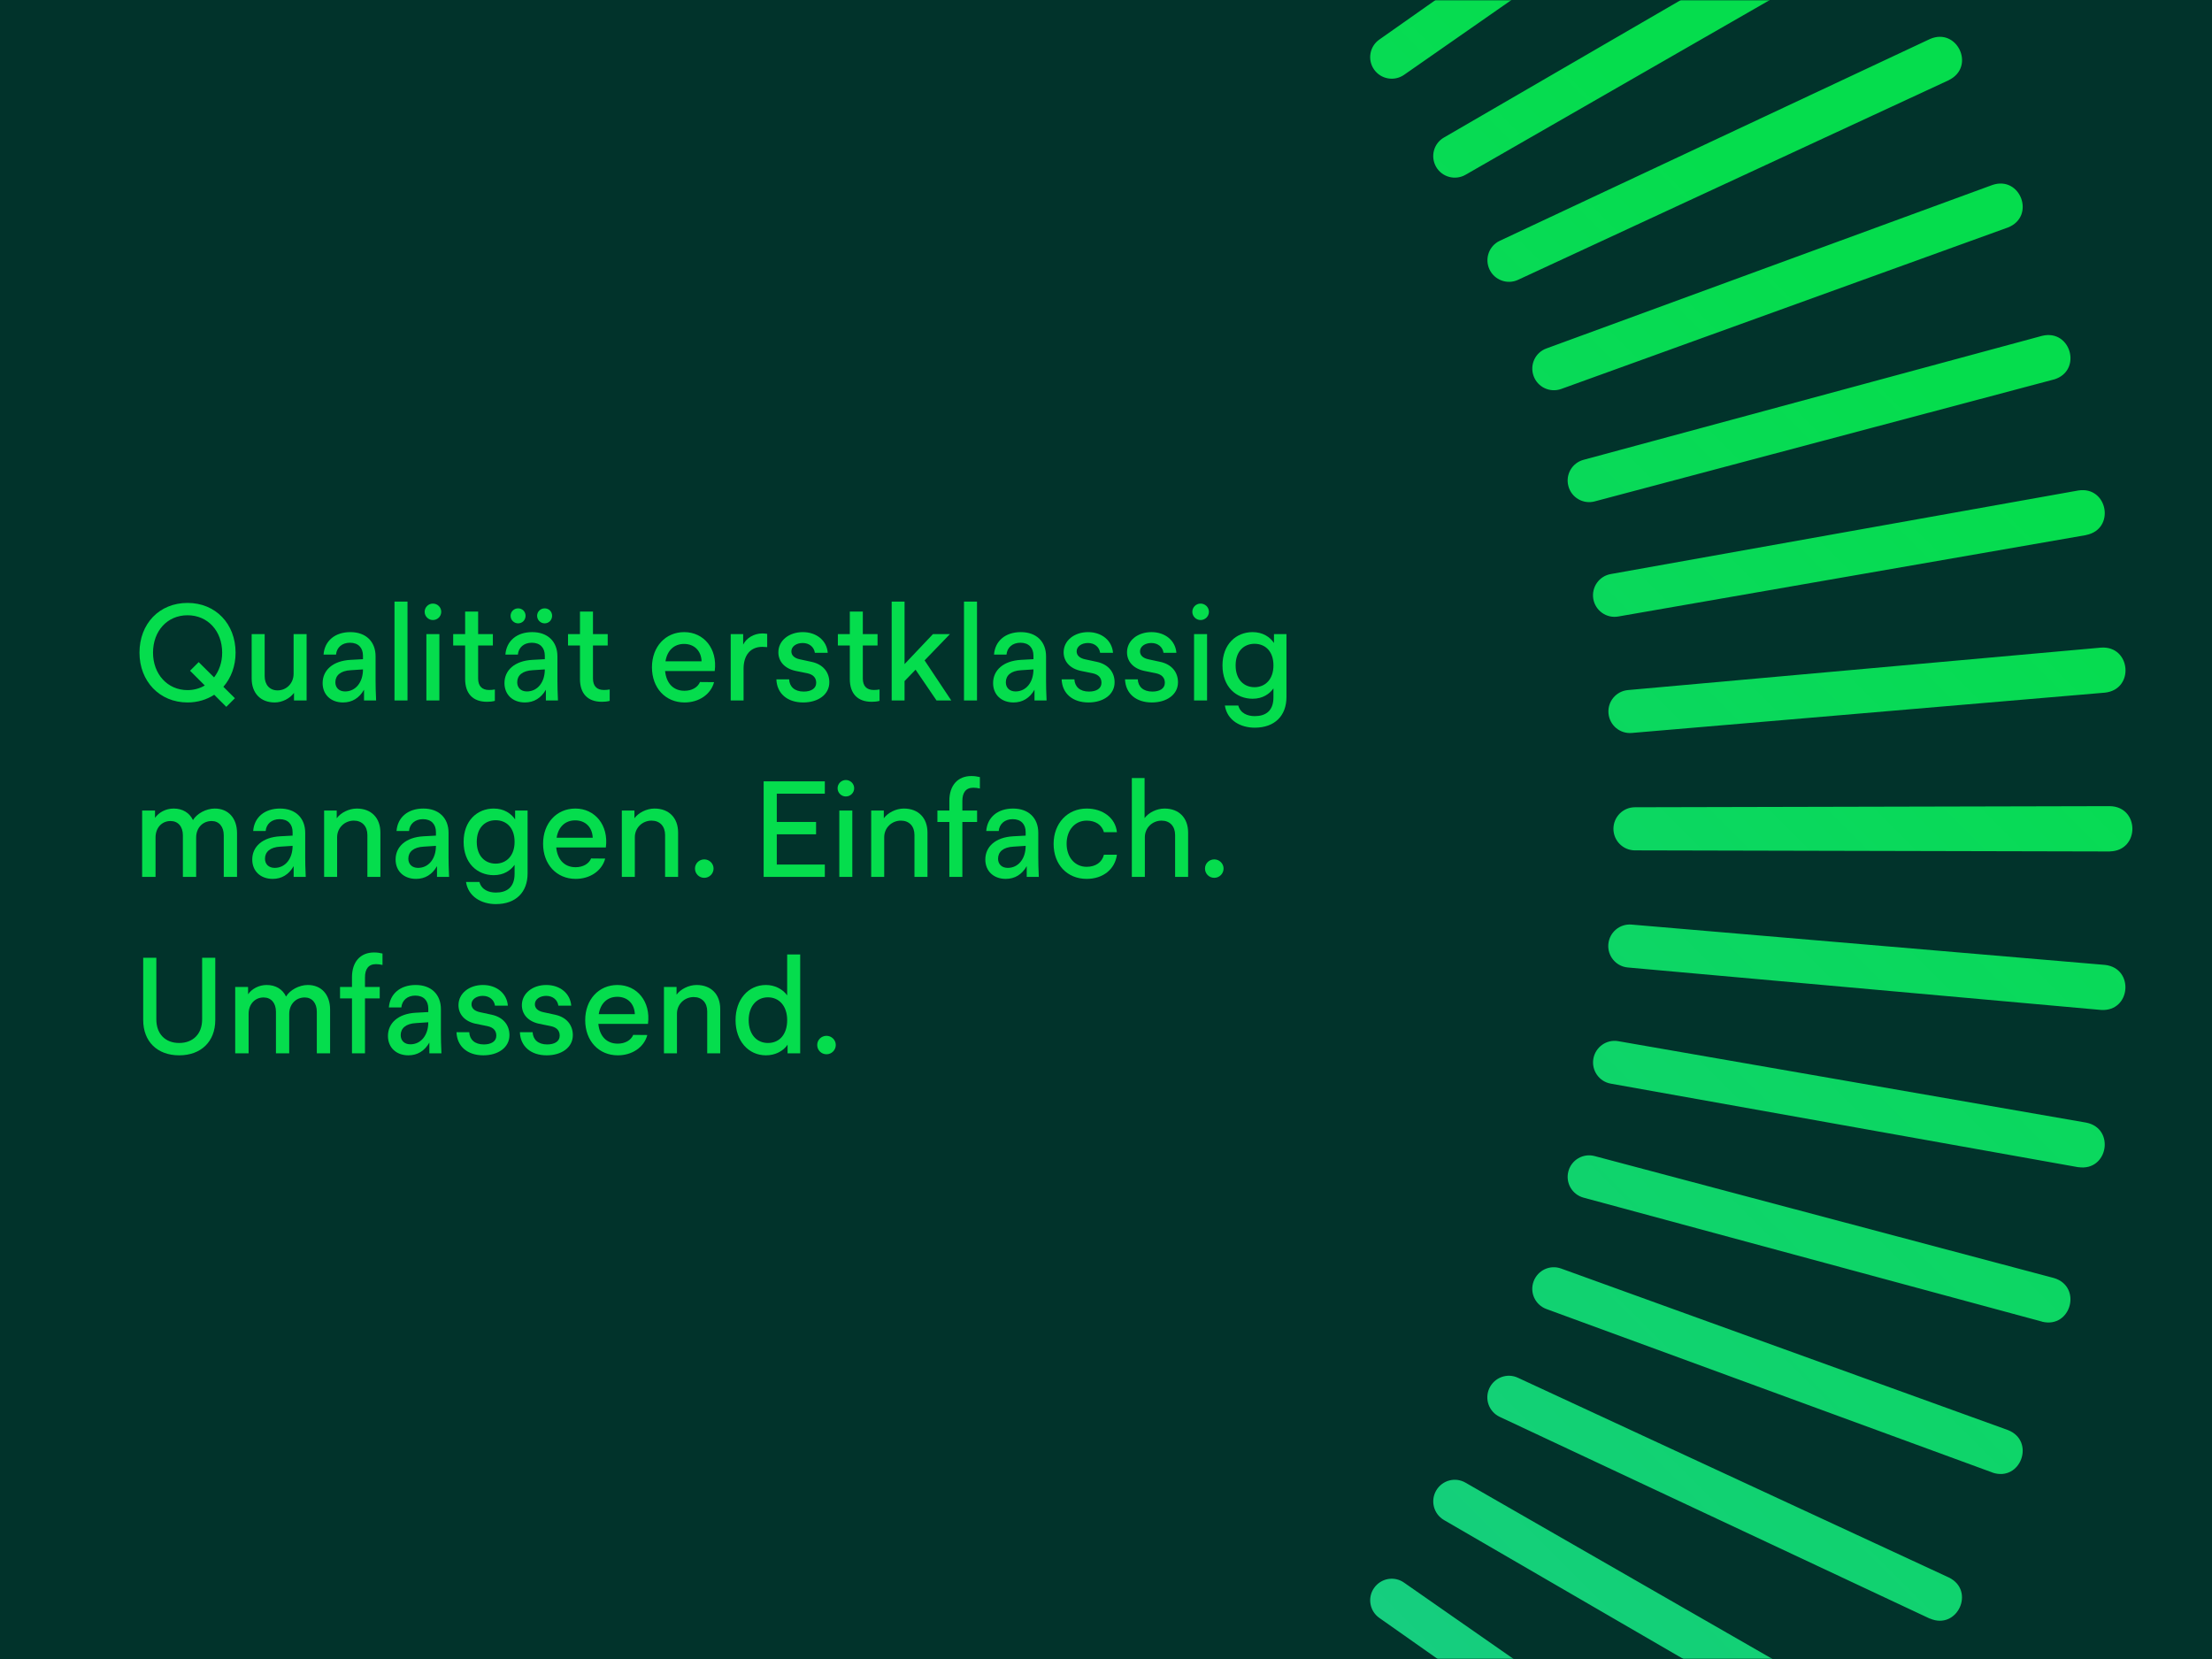 <svg width="840" height="630" viewBox="0 0 840 630" fill="none" xmlns="http://www.w3.org/2000/svg">
<rect width="840" height="630" fill="#01332B"/>
<mask id="mask0_11043_157" style="mask-type:alpha" maskUnits="userSpaceOnUse" x="0" y="0" width="840" height="630">
<rect width="840" height="630" fill="#01332B"/>
</mask>
<g mask="url(#mask0_11043_157)">
<path d="M101.451 1005.93L101.871 825.547C101.871 821.041 105.565 817.374 110.071 817.374C114.578 817.374 118.244 821.013 118.244 825.547L118.664 1005.93C118.412 1017.24 101.759 1017.33 101.479 1005.93H101.451ZM41.247 1002.55C40.519 1013.91 57.117 1015.28 58.348 1004.03L73.658 824.288C74.05 819.781 70.747 815.863 66.241 815.443C61.735 815.051 57.76 818.354 57.368 822.86L41.247 1002.52V1002.55ZM-18.453 993.928C-20.16 1005.21 -3.731 1008.01 -1.548 996.923L29.38 819.222C30.163 814.771 27.197 810.573 22.746 809.761C18.296 808.978 14.042 811.917 13.258 816.367L-18.481 993.928H-18.453ZM-77.146 980.157C-79.833 991.241 -63.711 995.467 -60.548 984.607L-14.255 810.265C-13.079 805.899 -15.654 801.449 -20.021 800.273C-24.387 799.098 -28.865 801.673 -30.041 806.039L-77.118 980.157H-77.146ZM-134.439 961.293C-138.077 972.097 -122.404 977.722 -118.289 967.17L-56.966 797.53C-55.398 793.276 -57.609 788.63 -61.836 787.063C-66.09 785.495 -70.764 787.678 -72.332 791.933L-134.411 961.293H-134.439ZM-189.857 937.53C-194.419 947.97 -179.277 954.939 -174.295 944.779L-98.445 781.129C-96.514 777.043 -98.305 772.201 -102.392 770.269C-106.478 768.338 -111.348 770.101 -113.279 774.188L-189.885 937.502L-189.857 937.53ZM-243.007 909.038C-248.465 919.03 -233.995 927.286 -228.117 917.63L-138.273 761.201C-136.006 757.282 -137.35 752.328 -141.268 750.061C-145.186 747.794 -150.168 749.11 -152.464 753.028L-243.007 909.038ZM-293.443 876.011C-299.741 885.499 -286.054 894.987 -279.365 885.863L-176.226 737.858C-173.623 734.164 -174.547 729.098 -178.241 726.495C-181.936 723.892 -187.03 724.787 -189.633 728.482L-293.443 876.011ZM-340.828 838.702C-347.937 847.602 -335.119 858.238 -327.673 849.757L-212.052 711.325C-209.141 707.882 -209.617 702.732 -213.059 699.821C-216.502 696.911 -221.68 697.358 -224.591 700.801L-340.856 838.73L-340.828 838.702ZM-384.799 797.418C-392.663 805.675 -380.824 817.374 -372.651 809.565L-245.386 681.713C-242.196 678.522 -242.196 673.372 -245.386 670.181C-248.577 666.991 -253.755 666.963 -256.946 670.181L-384.799 797.446V797.418ZM-424.963 752.44C-433.527 759.969 -422.751 772.676 -413.907 765.595L-275.978 649.33C-272.508 646.447 -272.088 641.297 -274.971 637.826C-277.853 634.356 -283.031 633.908 -286.502 636.791L-424.935 752.412L-424.963 752.44ZM-461.096 704.16C-470.276 710.905 -460.648 724.508 -451.244 718.238L-303.715 614.428C-300.021 611.853 -299.125 606.759 -301.7 603.064C-304.275 599.37 -309.369 598.446 -313.091 601.021L-461.096 704.16ZM-492.863 652.884C-502.603 658.818 -494.179 673.204 -484.271 667.774L-328.261 577.231C-324.343 574.991 -323.027 570.009 -325.266 566.091C-327.506 562.173 -332.516 560.829 -336.434 563.068L-492.863 652.912V652.884ZM-520.041 599.062C-530.256 604.128 -523.119 619.186 -512.791 614.624L-349.477 538.018C-345.39 536.115 -343.627 531.273 -345.53 527.159C-347.434 523.072 -352.304 521.281 -356.39 523.184L-520.041 599.034V599.062ZM-542.432 543.056C-553.039 547.198 -547.274 562.844 -536.554 559.206L-367.194 497.127C-362.939 495.587 -360.784 490.913 -362.324 486.659C-363.863 482.404 -368.537 480.221 -372.791 481.733L-542.432 543.056ZM-559.841 485.315C-570.784 488.534 -566.39 504.6 -555.39 501.913L-381.272 454.835C-376.906 453.688 -374.331 449.21 -375.506 444.843C-376.654 440.477 -381.132 437.874 -385.526 439.05L-559.869 485.343L-559.841 485.315ZM-572.156 426.287C-583.323 428.526 -580.356 444.927 -569.161 443.192L-391.6 411.453C-387.15 410.669 -384.211 406.443 -384.967 401.993C-385.75 397.542 -389.977 394.548 -394.427 395.331L-572.128 426.259L-572.156 426.287ZM-579.293 366.419C-590.628 367.678 -589.089 384.276 -577.809 383.52L-398.149 367.398C-393.643 367.007 -390.34 363.06 -390.732 358.554C-391.124 354.048 -395.071 350.717 -399.577 351.109L-579.321 366.419H-579.293ZM-581.168 306.131C-592.559 306.411 -592.476 323.064 -581.168 323.316L-400.78 322.896C-396.274 322.896 -392.635 319.258 -392.607 314.724C-392.607 310.217 -396.246 306.523 -400.78 306.523L-581.168 306.103V306.131ZM-577.781 245.927C-589.145 245.199 -590.516 261.797 -579.265 263.028L-399.521 278.338C-395.015 278.73 -391.096 275.427 -390.676 270.921C-390.284 266.415 -393.587 262.44 -398.093 262.049L-577.753 245.927H-577.781ZM-569.161 186.227C-580.44 184.52 -583.239 200.949 -572.156 203.132L-394.455 234.06C-390.005 234.844 -385.806 231.877 -384.995 227.426C-384.211 222.976 -387.15 218.722 -391.6 217.938L-569.161 186.199V186.227ZM-555.39 127.534C-566.474 124.848 -570.7 140.969 -559.841 144.132L-385.498 190.425C-381.132 191.601 -376.682 189.026 -375.506 184.66C-374.331 180.293 -376.906 175.815 -381.272 174.64L-555.39 127.562V127.534ZM-536.554 70.241C-547.358 66.603 -552.983 82.277 -542.432 86.391L-372.791 147.714C-368.537 149.282 -363.891 147.071 -362.324 142.844C-360.756 138.59 -362.939 133.916 -367.194 132.349L-536.554 70.269V70.241ZM-512.763 14.824C-523.203 10.261 -530.172 25.403 -520.013 30.385L-356.362 106.235C-352.276 108.166 -347.434 106.375 -345.502 102.289C-343.571 98.202 -345.334 93.332 -349.421 91.401L-512.735 14.796L-512.763 14.824ZM-484.271 -38.327C-494.263 -43.785 -502.52 -29.315 -492.863 -23.437L-336.434 66.407C-332.516 68.674 -327.562 67.331 -325.294 63.412C-323.027 59.494 -324.343 54.512 -328.261 52.217L-484.271 -38.327ZM-451.244 -88.763C-460.732 -95.061 -470.22 -81.374 -461.096 -74.685L-313.091 28.454C-309.397 31.057 -304.331 30.133 -301.728 26.439C-299.125 22.744 -300.021 17.65 -303.715 15.047L-451.244 -88.763ZM-413.935 -136.148C-422.835 -143.257 -433.471 -130.438 -424.991 -122.993L-286.558 -7.372C-283.115 -4.461 -277.965 -4.937 -275.055 -8.379C-272.144 -11.822 -272.592 -17 -276.034 -19.91L-413.963 -136.176L-413.935 -136.148ZM-372.651 -180.118C-380.908 -187.983 -392.608 -176.144 -384.799 -167.971L-256.946 -40.706C-253.755 -37.516 -248.605 -37.516 -245.414 -40.706C-242.224 -43.897 -242.196 -49.075 -245.414 -52.266L-372.679 -180.118H-372.651ZM-327.673 -220.282C-335.202 -228.847 -347.909 -218.071 -340.828 -209.227L-224.563 -71.298C-221.68 -67.827 -216.53 -67.407 -213.059 -70.29C-209.589 -73.173 -209.141 -78.351 -212.024 -81.822L-327.645 -220.254L-327.673 -220.282ZM-279.393 -256.416C-286.138 -265.596 -299.741 -255.968 -293.471 -246.564L-189.661 -99.035C-187.086 -95.34 -181.992 -94.445 -178.297 -97.02C-174.603 -99.595 -173.679 -104.689 -176.254 -108.411L-279.393 -256.416ZM-228.117 -288.183C-234.051 -297.923 -248.437 -289.499 -243.007 -279.591L-152.464 -123.581C-150.224 -119.663 -145.242 -118.347 -141.324 -120.586C-137.406 -122.825 -136.062 -127.835 -138.301 -131.754L-228.145 -288.183H-228.117ZM-174.295 -315.36C-179.361 -325.576 -194.419 -318.439 -189.857 -308.111L-113.251 -144.797C-111.348 -140.71 -106.506 -138.947 -102.392 -140.85C-98.305 -142.753 -96.514 -147.623 -98.417 -151.71L-174.267 -315.36H-174.295ZM-118.289 -337.751C-122.432 -348.359 -138.077 -342.593 -134.439 -331.874L-72.36 -162.514C-70.82 -158.259 -66.146 -156.104 -61.892 -157.643C-57.638 -159.183 -55.454 -163.857 -56.966 -168.111L-118.289 -337.751ZM-60.548 -355.16C-63.767 -366.104 -79.833 -361.71 -77.146 -350.71L-30.069 -176.592C-28.921 -172.226 -24.443 -169.651 -20.077 -170.826C-15.71 -171.974 -13.107 -176.452 -14.283 -180.846L-60.576 -355.188L-60.548 -355.16ZM-1.52 -367.475C-3.759 -378.643 -20.16 -375.676 -18.425 -364.481L13.314 -186.92C14.098 -182.47 18.324 -179.531 22.774 -180.286C27.225 -181.07 30.219 -185.296 29.436 -189.747L-1.492 -367.447L-1.52 -367.475ZM58.348 -374.613C57.089 -385.948 40.491 -384.409 41.247 -373.129L57.368 -193.469C57.76 -188.963 61.707 -185.66 66.213 -186.052C70.719 -186.444 74.05 -190.39 73.658 -194.897L58.348 -374.641V-374.613ZM118.636 -376.488C118.356 -387.879 101.703 -387.795 101.451 -376.488L101.871 -196.1C101.871 -191.594 105.509 -187.955 110.043 -187.927C114.55 -187.927 118.244 -191.566 118.244 -196.1L118.664 -376.488H118.636ZM178.84 -373.101C179.567 -384.465 162.97 -385.836 161.739 -374.585L146.429 -194.841C146.037 -190.334 149.34 -186.416 153.846 -185.996C158.352 -185.604 162.326 -188.907 162.718 -193.413L178.84 -373.073V-373.101ZM238.54 -364.481C240.247 -375.76 223.818 -378.559 221.635 -367.475L190.707 -189.775C189.923 -185.324 192.89 -181.126 197.34 -180.314C201.791 -179.531 206.045 -182.47 206.829 -186.92L238.568 -364.481H238.54ZM297.232 -350.71C299.919 -361.794 283.798 -366.02 280.635 -355.16L234.342 -180.818C233.166 -176.452 235.741 -172.002 240.107 -170.826C244.474 -169.651 248.952 -172.226 250.127 -176.592L297.204 -350.71H297.232ZM354.526 -331.874C358.164 -342.677 342.49 -348.303 338.376 -337.751L277.053 -168.111C275.485 -163.857 277.696 -159.211 281.923 -157.643C286.177 -156.076 290.851 -158.259 292.418 -162.514L354.498 -331.874H354.526ZM409.943 -308.083C414.506 -318.523 399.364 -325.492 394.382 -315.332L318.532 -151.682C316.601 -147.595 318.392 -142.753 322.478 -140.822C326.565 -138.891 331.435 -140.654 333.366 -144.741L409.971 -308.055L409.943 -308.083ZM463.094 -279.591C468.552 -289.583 454.082 -297.839 448.204 -288.183L358.36 -131.754C356.093 -127.835 357.436 -122.881 361.355 -120.614C365.273 -118.347 370.255 -119.663 372.55 -123.581L463.094 -279.591ZM513.53 -246.564C519.827 -256.052 506.141 -265.54 499.452 -256.416L396.313 -108.411C393.71 -104.717 394.633 -99.651 398.328 -97.048C402.023 -94.445 407.117 -95.34 409.719 -99.035L513.53 -246.564ZM560.915 -209.255C568.024 -218.155 555.205 -228.791 547.76 -220.31L432.138 -81.878C429.228 -78.435 429.703 -73.285 433.146 -70.374C436.589 -67.463 441.767 -67.911 444.677 -71.354L560.943 -209.283L560.915 -209.255ZM604.885 -167.971C612.75 -176.228 600.911 -187.927 592.738 -180.118L465.473 -52.266C462.282 -49.075 462.282 -43.925 465.473 -40.734C468.664 -37.544 473.842 -37.516 477.032 -40.734L604.885 -167.999V-167.971ZM645.049 -122.993C653.614 -130.522 642.838 -143.229 633.994 -136.148L496.065 -19.883C492.594 -17 492.174 -11.85 495.057 -8.379C497.94 -4.909 503.118 -4.461 506.589 -7.344L645.021 -122.965L645.049 -122.993ZM681.183 -74.713C690.363 -81.458 680.735 -95.061 671.331 -88.791L523.802 15.02C520.107 17.595 519.212 22.688 521.787 26.383C524.362 30.078 529.456 31.001 533.178 28.426L681.183 -74.713ZM712.95 -23.437C722.69 -29.371 714.266 -43.757 704.358 -38.327L548.348 52.217C544.43 54.456 543.114 59.438 545.353 63.356C547.592 67.275 552.602 68.618 556.521 66.379L712.95 -23.465V-23.437ZM740.127 30.385C750.343 25.319 743.206 10.261 732.878 14.824L569.563 91.429C565.477 93.332 563.714 98.174 565.617 102.289C567.52 106.375 572.39 108.166 576.477 106.263L740.127 30.413V30.385ZM762.49 86.391C773.098 82.249 767.332 66.603 756.613 70.241L587.252 132.321C582.998 133.86 580.843 138.534 582.382 142.788C583.922 147.043 588.596 149.226 592.85 147.714L762.49 86.391ZM779.927 144.132C790.871 140.913 786.477 124.848 775.477 127.534L601.359 174.612C596.993 175.759 594.418 180.237 595.593 184.604C596.741 188.97 601.219 191.573 605.613 190.397L779.955 144.104L779.927 144.132ZM792.242 203.16C803.41 200.921 800.443 184.52 789.248 186.255L611.687 217.994C607.236 218.778 604.298 223.004 605.053 227.455C605.837 231.905 610.063 234.9 614.513 234.116L792.214 203.188L792.242 203.16ZM799.38 263.028C810.715 261.769 809.176 245.171 797.896 245.927L618.236 262.049C613.73 262.44 610.427 266.387 610.819 270.893C611.211 275.399 615.157 278.73 619.663 278.338L799.407 263.028H799.38ZM801.255 323.316C812.646 323.036 812.562 306.383 801.255 306.131L620.867 306.551C616.361 306.551 612.722 310.189 612.694 314.724C612.694 319.23 616.333 322.924 620.867 322.924L801.255 323.344V323.316ZM797.868 383.52C809.232 384.248 810.603 367.65 799.352 366.419L619.607 351.109C615.101 350.717 611.183 354.02 610.763 358.526C610.371 363.032 613.674 367.007 618.18 367.398L797.84 383.52H797.868ZM789.248 443.22C800.527 444.927 803.326 428.498 792.242 426.315L614.541 395.387C610.091 394.604 605.893 397.57 605.081 402.021C604.298 406.471 607.236 410.725 611.687 411.509L789.248 443.248V443.22ZM775.477 501.913C786.561 504.6 790.787 488.478 779.927 485.315L605.585 439.022C601.219 437.846 596.769 440.421 595.593 444.787C594.418 449.154 596.993 453.632 601.359 454.807L775.477 501.885V501.913ZM756.613 559.206C767.416 562.844 773.042 547.17 762.49 543.056L592.85 481.733C588.596 480.165 583.95 482.376 582.382 486.603C580.815 490.857 582.998 495.531 587.252 497.099L756.613 559.178V559.206ZM732.85 614.624C743.29 619.186 750.259 604.044 740.099 599.062L576.449 523.212C572.362 521.281 567.52 523.072 565.589 527.159C563.658 531.245 565.421 536.115 569.508 538.046L732.822 614.652L732.85 614.624ZM704.358 667.774C714.35 673.232 722.606 658.762 712.95 652.884L556.521 563.04C552.602 560.773 547.648 562.117 545.381 566.035C543.114 569.953 544.43 574.935 548.348 577.231L704.358 667.774ZM671.331 718.21C680.819 724.508 690.307 710.821 681.183 704.132L533.178 600.993C529.484 598.39 524.418 599.314 521.815 603.008C519.212 606.703 520.107 611.797 523.802 614.4L671.331 718.21ZM634.022 765.595C642.922 772.704 653.558 759.885 645.077 752.44L506.645 636.819C503.202 633.908 498.052 634.384 495.141 637.826C492.23 641.269 492.678 646.447 496.121 649.358L634.05 765.623L634.022 765.595ZM592.738 809.565C600.995 817.43 612.694 805.591 604.885 797.418L477.032 670.153C473.842 666.963 468.692 666.963 465.501 670.153C462.31 673.344 462.282 678.522 465.501 681.713L592.766 809.565H592.738ZM547.76 849.729C555.289 858.294 567.996 847.518 560.915 838.674L444.649 700.745C441.767 697.274 436.617 696.855 433.146 699.737C429.675 702.62 429.228 707.798 432.111 711.269L547.732 849.702L547.76 849.729ZM499.48 885.863C506.225 895.043 519.827 885.415 513.558 876.011L409.747 728.482C407.172 724.787 402.078 723.892 398.384 726.467C394.689 729.042 393.766 734.136 396.341 737.858L499.48 885.863ZM448.204 917.63C454.138 927.37 468.524 918.946 463.094 909.038L372.55 753.028C370.311 749.11 365.329 747.794 361.411 750.033C357.492 752.272 356.149 757.282 358.388 761.201L448.232 917.63H448.204ZM394.382 944.807C399.448 955.023 414.506 947.886 409.943 937.558L333.338 774.244C331.435 770.157 326.593 768.394 322.478 770.297C318.392 772.2 316.601 777.071 318.504 781.157L394.354 944.807H394.382ZM338.376 967.17C342.518 977.778 358.164 972.013 354.526 961.293L292.446 791.933C290.907 787.678 286.233 785.523 281.979 787.063C277.724 788.602 275.541 793.276 277.053 797.53L338.376 967.17ZM280.635 984.607C283.854 995.551 299.919 991.157 297.232 980.157L250.155 806.039C249.008 801.673 244.53 799.098 240.163 800.273C235.797 801.421 233.194 805.899 234.37 810.293L280.663 984.635L280.635 984.607ZM221.607 996.923C223.846 1008.09 240.247 1005.12 238.512 993.928L206.773 816.367C205.989 811.917 201.763 808.978 197.312 809.733C192.862 810.517 189.867 814.743 190.651 819.194L221.579 996.895L221.607 996.923ZM161.739 1004.06C162.998 1015.4 179.595 1013.86 178.84 1002.58L162.718 822.916C162.326 818.41 158.38 815.107 153.874 815.499C149.368 815.891 146.037 819.837 146.429 824.344L161.739 1004.09V1004.06Z" fill="url(#paint0_linear_11043_157)"/>
</g>
<path d="M313.859 400.353C311.893 400.353 310.331 398.79 310.331 396.825C310.331 394.91 311.893 393.347 313.859 393.347C315.774 393.347 317.387 394.91 317.387 396.825C317.387 398.79 315.774 400.353 313.859 400.353Z" fill="#05DD4D"/>
<path d="M290.864 400.756C284.212 400.756 279.323 395.313 279.323 387.4C279.323 379.487 284.212 374.044 290.864 374.044C294.09 374.044 297.114 375.506 298.928 377.975V362.452H303.868V400H299.08V396.724C297.366 399.244 294.292 400.756 290.864 400.756ZM284.312 387.4C284.312 392.793 287.336 396.069 291.62 396.069C296.005 396.069 298.928 392.793 298.928 387.4C298.928 382.108 295.955 378.731 291.62 378.731C287.387 378.731 284.312 382.058 284.312 387.4Z" fill="#05DD4D"/>
<path d="M252.133 400V374.8H256.921V377.723C258.433 375.657 261.507 374.044 264.531 374.044C270.025 374.044 273.502 377.572 273.502 383.166V400H268.563V384.074C268.563 380.747 266.547 378.63 263.422 378.63C259.894 378.63 257.072 381.402 257.072 384.93V400H252.133Z" fill="#05DD4D"/>
<path d="M234.627 400.756C227.319 400.756 222.229 395.212 222.229 387.4C222.229 379.588 227.37 374.044 234.476 374.044C241.935 374.044 247.177 380.344 246.068 388.811H227.219C227.672 393.398 230.293 396.321 234.577 396.321C237.299 396.321 239.567 395.111 240.474 392.994L245.816 393.045C244.556 397.782 239.97 400.756 234.627 400.756ZM227.37 385.132H241.079C240.927 381.1 238.256 378.53 234.426 378.53C230.646 378.53 228.025 380.999 227.37 385.132Z" fill="#05DD4D"/>
<path d="M207.603 400.756C201.555 400.756 197.624 397.329 197.422 391.986H202.261C202.412 394.758 204.327 396.623 207.805 396.623C210.526 396.623 212.542 395.514 212.542 393.297C212.542 391.482 211.534 390.172 209.166 389.668L204.68 388.761C200.497 387.854 198.178 385.132 198.178 381.705C198.178 377.219 202.261 374.044 207.452 374.044C212.694 374.044 216.574 377.27 216.927 381.906H212.038C211.736 379.739 209.972 378.177 207.402 378.177C205.083 378.177 203.118 379.437 203.118 381.352C203.118 382.814 204.176 383.922 206.343 384.376L210.778 385.334C215.264 386.291 217.532 389.366 217.532 393.095C217.532 397.782 213.248 400.756 207.603 400.756Z" fill="#05DD4D"/>
<path d="M183.535 400.756C177.487 400.756 173.556 397.329 173.354 391.986H178.193C178.344 394.758 180.259 396.623 183.737 396.623C186.458 396.623 188.474 395.514 188.474 393.297C188.474 391.482 187.466 390.172 185.098 389.668L180.612 388.761C176.429 387.854 174.11 385.132 174.11 381.705C174.11 377.219 178.193 374.044 183.384 374.044C188.626 374.044 192.506 377.27 192.859 381.906H187.97C187.668 379.739 185.904 378.177 183.334 378.177C181.015 378.177 179.05 379.437 179.05 381.352C179.05 382.814 180.108 383.922 182.275 384.376L186.711 385.334C191.196 386.291 193.464 389.366 193.464 393.095C193.464 397.782 189.18 400.756 183.535 400.756Z" fill="#05DD4D"/>
<path d="M155.084 400.756C150.448 400.756 147.323 397.782 147.323 393.398C147.323 388.559 151.153 384.93 157.957 384.578L162.644 384.326V383.015C162.644 379.991 160.88 378.076 157.705 378.076C154.681 378.076 152.665 379.89 152.413 382.562H147.676C148.079 377.37 152.01 374.044 157.856 374.044C163.753 374.044 167.432 377.622 167.432 383.267V392.541C167.432 394.557 167.483 396.623 167.634 400H163.048V395.918C161.233 399.093 158.512 400.756 155.084 400.756ZM152.161 393.095C152.161 395.111 153.522 396.573 155.84 396.573C159.872 396.573 162.644 393.095 162.644 388.206L158.008 388.509C154.076 388.71 152.161 390.525 152.161 393.095Z" fill="#05DD4D"/>
<path d="M133.664 371.07C133.664 365.274 136.839 361.696 142.03 361.696C143.19 361.696 144.248 361.847 145.256 362.099V366.434C144.45 366.232 143.492 366.131 142.786 366.131C139.914 366.131 138.603 367.996 138.603 371.171V374.8H144.198V379.134H138.603V400H133.664V379.134H129.128V374.8H133.664V371.07Z" fill="#05DD4D"/>
<path d="M89.317 400V374.8H94.206V377.572C95.668 375.455 98.389 374.044 101.262 374.044C104.689 374.044 107.31 375.657 108.621 378.429C110.082 375.959 113.61 374.044 116.886 374.044C122.077 374.044 125.353 377.723 125.353 383.418V400H120.313V384.225C120.313 380.898 118.499 378.782 115.727 378.782C112.3 378.782 109.83 381.402 109.83 385.031V400H104.79V384.225C104.79 380.898 102.976 378.782 100.103 378.782C96.777 378.782 94.408 381.352 94.408 385.031V400H89.317Z" fill="#05DD4D"/>
<path d="M68.04 400.756C59.724 400.756 54.381 395.514 54.381 387.35V363.712H59.371V387.148C59.371 392.591 62.748 396.069 68.04 396.069C73.332 396.069 76.759 392.591 76.759 387.148V363.712H81.749V387.35C81.749 395.514 76.356 400.756 68.04 400.756Z" fill="#05DD4D"/>
<path d="M461.121 333.353C459.155 333.353 457.593 331.79 457.593 329.825C457.593 327.91 459.155 326.347 461.121 326.347C463.036 326.347 464.649 327.91 464.649 329.825C464.649 331.79 463.036 333.353 461.121 333.353Z" fill="#05DD4D"/>
<path d="M429.812 333V295.452H434.651V310.673C436.163 308.606 439.237 307.044 442.211 307.044C447.705 307.044 451.182 310.572 451.182 316.166V333H446.243V317.074C446.243 313.747 444.227 311.63 441.102 311.63C437.574 311.63 434.752 314.402 434.752 317.93V333H429.812Z" fill="#05DD4D"/>
<path d="M412.655 333.756C405.297 333.756 400.105 328.363 400.105 320.45C400.105 312.638 405.397 307.044 412.655 307.044C418.753 307.044 423.592 310.572 424.146 316.015H419.207C418.451 313.243 415.981 311.63 412.655 311.63C408.22 311.63 405.045 315.209 405.045 320.4C405.045 325.591 408.22 329.17 412.655 329.17C415.981 329.17 418.501 327.506 419.207 324.583H424.146C423.39 330.178 418.804 333.756 412.655 333.756Z" fill="#05DD4D"/>
<path d="M381.933 333.756C377.297 333.756 374.172 330.782 374.172 326.398C374.172 321.559 378.002 317.93 384.806 317.578L389.493 317.326V316.015C389.493 312.991 387.729 311.076 384.554 311.076C381.53 311.076 379.514 312.89 379.262 315.562H374.525C374.928 310.37 378.859 307.044 384.705 307.044C390.602 307.044 394.281 310.622 394.281 316.267V325.541C394.281 327.557 394.332 329.623 394.483 333H389.897V328.918C388.082 332.093 385.361 333.756 381.933 333.756ZM379.01 326.095C379.01 328.111 380.371 329.573 382.689 329.573C386.721 329.573 389.493 326.095 389.493 321.206L384.857 321.509C380.925 321.71 379.01 323.525 379.01 326.095Z" fill="#05DD4D"/>
<path d="M360.513 304.07C360.513 298.274 363.688 294.696 368.879 294.696C370.039 294.696 371.097 294.847 372.105 295.099V299.434C371.299 299.232 370.341 299.131 369.635 299.131C366.763 299.131 365.452 300.996 365.452 304.171V307.8H371.047V312.134H365.452V333H360.513V312.134H355.977V307.8H360.513V304.07Z" fill="#05DD4D"/>
<path d="M330.833 333V307.8H335.621V310.723C337.133 308.657 340.208 307.044 343.232 307.044C348.726 307.044 352.203 310.572 352.203 316.166V333H347.264V317.074C347.264 313.747 345.248 311.63 342.123 311.63C338.595 311.63 335.773 314.402 335.773 317.93V333H330.833Z" fill="#05DD4D"/>
<path d="M318.726 333V307.8H323.665V333H318.726ZM318.071 299.333C318.071 297.619 319.482 296.208 321.196 296.208C322.96 296.208 324.371 297.619 324.371 299.333C324.371 301.046 322.96 302.458 321.196 302.458C319.482 302.458 318.071 301.046 318.071 299.333Z" fill="#05DD4D"/>
<path d="M289.992 333V296.712H313.226V301.399H294.981V312.134H309.9V316.822H294.981V328.313H313.226V333H289.992Z" fill="#05DD4D"/>
<path d="M267.445 333.353C265.479 333.353 263.917 331.79 263.917 329.825C263.917 327.91 265.479 326.347 267.445 326.347C269.36 326.347 270.973 327.91 270.973 329.825C270.973 331.79 269.36 333.353 267.445 333.353Z" fill="#05DD4D"/>
<path d="M236.137 333V307.8H240.925V310.723C242.437 308.657 245.511 307.044 248.535 307.044C254.029 307.044 257.506 310.572 257.506 316.166V333H252.567V317.074C252.567 313.747 250.551 311.63 247.426 311.63C243.898 311.63 241.076 314.402 241.076 317.93V333H236.137Z" fill="#05DD4D"/>
<path d="M218.631 333.756C211.323 333.756 206.233 328.212 206.233 320.4C206.233 312.588 211.374 307.044 218.48 307.044C225.939 307.044 231.181 313.344 230.072 321.811H211.223C211.676 326.398 214.297 329.321 218.581 329.321C221.303 329.321 223.571 328.111 224.478 325.994L229.82 326.045C228.56 330.782 223.974 333.756 218.631 333.756ZM211.374 318.132H225.083C224.931 314.1 222.26 311.53 218.43 311.53C214.65 311.53 212.029 313.999 211.374 318.132Z" fill="#05DD4D"/>
<path d="M188.306 343.332C182.813 343.332 177.823 340.51 176.966 334.915H182.057C182.863 337.889 185.585 338.947 188.306 338.947C192.338 338.947 195.413 337.082 195.413 331.79V328.414C193.951 330.48 191.381 332.345 187.5 332.345C181.25 332.345 176.059 327.809 176.059 319.694C176.059 311.63 181.25 307.044 187.5 307.044C191.381 307.044 194.102 308.909 195.614 311.177V307.8H200.352V331.69C200.352 338.746 195.967 343.332 188.306 343.332ZM181.049 319.694C181.049 325.138 184.274 327.96 188.205 327.96C192.237 327.96 195.413 325.037 195.413 319.694C195.413 314.302 192.288 311.479 188.205 311.479C184.274 311.479 181.049 314.251 181.049 319.694Z" fill="#05DD4D"/>
<path d="M157.988 333.756C153.351 333.756 150.227 330.782 150.227 326.398C150.227 321.559 154.057 317.93 160.861 317.578L165.548 317.326V316.015C165.548 312.991 163.784 311.076 160.609 311.076C157.585 311.076 155.569 312.89 155.317 315.562H150.579C150.983 310.37 154.914 307.044 160.76 307.044C166.657 307.044 170.336 310.622 170.336 316.267V325.541C170.336 327.557 170.387 329.623 170.538 333H165.951V328.918C164.137 332.093 161.415 333.756 157.988 333.756ZM155.065 326.095C155.065 328.111 156.426 329.573 158.744 329.573C162.776 329.573 165.548 326.095 165.548 321.206L160.911 321.509C156.98 321.71 155.065 323.525 155.065 326.095Z" fill="#05DD4D"/>
<path d="M123.082 333V307.8H127.87V310.723C129.382 308.657 132.456 307.044 135.48 307.044C140.974 307.044 144.451 310.572 144.451 316.166V333H139.512V317.074C139.512 313.747 137.496 311.63 134.371 311.63C130.843 311.63 128.021 314.402 128.021 317.93V333H123.082Z" fill="#05DD4D"/>
<path d="M103.552 333.756C98.915 333.756 95.79 330.782 95.79 326.398C95.79 321.559 99.621 317.93 106.425 317.578L111.112 317.326V316.015C111.112 312.991 109.348 311.076 106.173 311.076C103.149 311.076 101.133 312.89 100.881 315.562H96.143C96.546 310.37 100.478 307.044 106.324 307.044C112.221 307.044 115.9 310.622 115.9 316.267V325.541C115.9 327.557 115.951 329.623 116.102 333H111.515V328.918C109.701 332.093 106.979 333.756 103.552 333.756ZM100.629 326.095C100.629 328.111 101.99 329.573 104.308 329.573C108.34 329.573 111.112 326.095 111.112 321.206L106.475 321.509C102.544 321.71 100.629 323.525 100.629 326.095Z" fill="#05DD4D"/>
<path d="M53.978 333V307.8H58.867V310.572C60.328 308.455 63.05 307.044 65.923 307.044C69.35 307.044 71.971 308.657 73.281 311.429C74.743 308.959 78.271 307.044 81.547 307.044C86.738 307.044 90.014 310.723 90.014 316.418V333H84.974V317.225C84.974 313.898 83.16 311.782 80.388 311.782C76.96 311.782 74.491 314.402 74.491 318.031V333H69.451V317.225C69.451 313.898 67.636 311.782 64.764 311.782C61.437 311.782 59.068 314.352 59.068 318.031V333H53.978Z" fill="#05DD4D"/>
<path d="M476.482 276.332C470.988 276.332 465.999 273.51 465.142 267.915H470.232C471.039 270.889 473.76 271.947 476.482 271.947C480.514 271.947 483.588 270.082 483.588 264.79V261.414C482.127 263.48 479.556 265.345 475.676 265.345C469.426 265.345 464.235 260.809 464.235 252.694C464.235 244.63 469.426 240.044 475.676 240.044C479.556 240.044 482.278 241.909 483.79 244.177V240.8H488.528V264.69C488.528 271.746 484.143 276.332 476.482 276.332ZM469.224 252.694C469.224 258.138 472.45 260.96 476.381 260.96C480.413 260.96 483.588 258.037 483.588 252.694C483.588 247.302 480.464 244.479 476.381 244.479C472.45 244.479 469.224 247.251 469.224 252.694Z" fill="#05DD4D"/>
<path d="M453.437 266V240.8H458.377V266H453.437ZM452.782 232.333C452.782 230.619 454.193 229.208 455.907 229.208C457.671 229.208 459.082 230.619 459.082 232.333C459.082 234.046 457.671 235.458 455.907 235.458C454.193 235.458 452.782 234.046 452.782 232.333Z" fill="#05DD4D"/>
<path d="M437.406 266.756C431.358 266.756 427.427 263.329 427.225 257.986H432.064C432.215 260.758 434.13 262.623 437.607 262.623C440.329 262.623 442.345 261.514 442.345 259.297C442.345 257.482 441.337 256.172 438.968 255.668L434.483 254.761C430.299 253.854 427.981 251.132 427.981 247.705C427.981 243.219 432.063 240.044 437.255 240.044C442.496 240.044 446.377 243.27 446.73 247.906H441.841C441.539 245.739 439.775 244.177 437.204 244.177C434.886 244.177 432.92 245.437 432.92 247.352C432.92 248.814 433.979 249.922 436.146 250.376L440.581 251.334C445.067 252.291 447.335 255.366 447.335 259.095C447.335 263.782 443.051 266.756 437.406 266.756Z" fill="#05DD4D"/>
<path d="M413.338 266.756C407.29 266.756 403.358 263.329 403.157 257.986H407.995C408.146 260.758 410.062 262.623 413.539 262.623C416.261 262.623 418.277 261.514 418.277 259.297C418.277 257.482 417.269 256.172 414.9 255.668L410.414 254.761C406.231 253.854 403.913 251.132 403.913 247.705C403.913 243.219 407.995 240.044 413.186 240.044C418.428 240.044 422.309 243.27 422.662 247.906H417.773C417.47 245.739 415.706 244.177 413.136 244.177C410.818 244.177 408.852 245.437 408.852 247.352C408.852 248.814 409.91 249.922 412.078 250.376L416.513 251.334C420.998 252.291 423.266 255.366 423.266 259.095C423.266 263.782 418.982 266.756 413.338 266.756Z" fill="#05DD4D"/>
<path d="M384.887 266.756C380.25 266.756 377.125 263.782 377.125 259.398C377.125 254.559 380.955 250.93 387.759 250.578L392.447 250.326V249.015C392.447 245.991 390.683 244.076 387.507 244.076C384.483 244.076 382.467 245.89 382.215 248.562H377.478C377.881 243.37 381.812 240.044 387.659 240.044C393.555 240.044 397.235 243.622 397.235 249.267V258.541C397.235 260.557 397.285 262.623 397.436 266H392.85V261.918C391.035 265.093 388.314 266.756 384.887 266.756ZM381.963 259.095C381.963 261.111 383.324 262.573 385.643 262.573C389.675 262.573 392.447 259.095 392.447 254.206L387.81 254.509C383.879 254.71 381.963 256.525 381.963 259.095Z" fill="#05DD4D"/>
<path d="M366.074 266V228.452H371.013V266H366.074Z" fill="#05DD4D"/>
<path d="M338.61 266V228.452H343.499V252.19L354.285 240.8H360.736L351.11 250.779L361.24 266H355.646L347.682 254.307L343.499 258.642V266H338.61Z" fill="#05DD4D"/>
<path d="M331.029 266.504C325.686 266.504 322.713 263.43 322.713 257.835V245.134H318.177V240.8H322.713V232.232H327.652V240.8H333.246V245.134H327.652V257.684C327.652 260.506 329.114 262.018 331.785 262.018C332.541 262.018 333.297 261.968 334.002 261.817V266.151C333.095 266.403 332.037 266.504 331.029 266.504Z" fill="#05DD4D"/>
<path d="M305.007 266.756C298.959 266.756 295.028 263.329 294.827 257.986H299.665C299.816 260.758 301.731 262.623 305.209 262.623C307.931 262.623 309.947 261.514 309.947 259.297C309.947 257.482 308.939 256.172 306.57 255.668L302.084 254.761C297.901 253.854 295.583 251.132 295.583 247.705C295.583 243.219 299.665 240.044 304.856 240.044C310.098 240.044 313.979 243.27 314.331 247.906H309.443C309.14 245.739 307.376 244.177 304.806 244.177C302.487 244.177 300.522 245.437 300.522 247.352C300.522 248.814 301.58 249.922 303.747 250.376L308.183 251.334C312.668 252.291 314.936 255.366 314.936 259.095C314.936 263.782 310.652 266.756 305.007 266.756Z" fill="#05DD4D"/>
<path d="M277.48 266V240.8H282.218V244.782C283.428 242.312 286.3 240.548 289.476 240.548C290.03 240.548 290.584 240.598 291.34 240.699V245.739C290.685 245.689 290.08 245.638 289.476 245.638C284.94 245.638 282.369 248.864 282.369 253.954V266H277.48Z" fill="#05DD4D"/>
<path d="M259.975 266.756C252.667 266.756 247.577 261.212 247.577 253.4C247.577 245.588 252.717 240.044 259.824 240.044C267.283 240.044 272.525 246.344 271.416 254.811H252.566C253.02 259.398 255.641 262.321 259.925 262.321C262.646 262.321 264.914 261.111 265.821 258.994L271.164 259.045C269.904 263.782 265.317 266.756 259.975 266.756ZM252.717 251.132H266.426C266.275 247.1 263.604 244.53 259.773 244.53C255.993 244.53 253.373 246.999 252.717 251.132Z" fill="#05DD4D"/>
<path d="M228.556 266.504C223.213 266.504 220.24 263.43 220.24 257.835V245.134H215.704V240.8H220.24V232.232H225.179V240.8H230.773V245.134H225.179V257.684C225.179 260.506 226.64 262.018 229.312 262.018C230.068 262.018 230.824 261.968 231.529 261.817V266.151C230.622 266.403 229.564 266.504 228.556 266.504Z" fill="#05DD4D"/>
<path d="M199.332 266.756C194.695 266.756 191.57 263.782 191.57 259.398C191.57 254.559 195.401 250.93 202.205 250.578L206.892 250.326V249.015C206.892 245.991 205.128 244.076 201.953 244.076C198.929 244.076 196.913 245.89 196.661 248.562H191.923C192.326 243.37 196.258 240.044 202.104 240.044C208.001 240.044 211.68 243.622 211.68 249.267V258.541C211.68 260.557 211.73 262.623 211.882 266H207.295V261.918C205.481 265.093 202.759 266.756 199.332 266.756ZM193.889 233.845C193.889 232.282 195.149 231.022 196.762 231.022C198.374 231.022 199.584 232.282 199.584 233.845C199.584 235.407 198.374 236.718 196.762 236.718C195.149 236.718 193.889 235.407 193.889 233.845ZM196.409 259.095C196.409 261.111 197.77 262.573 200.088 262.573C204.12 262.573 206.892 259.095 206.892 254.206L202.255 254.509C198.324 254.71 196.409 256.525 196.409 259.095ZM203.969 233.845C203.969 232.282 205.229 231.022 206.842 231.022C208.454 231.022 209.664 232.282 209.664 233.845C209.664 235.407 208.454 236.718 206.842 236.718C205.229 236.718 203.969 235.407 203.969 233.845Z" fill="#05DD4D"/>
<path d="M184.948 266.504C179.605 266.504 176.632 263.43 176.632 257.835V245.134H172.096V240.8H176.632V232.232H181.571V240.8H187.165V245.134H181.571V257.684C181.571 260.506 183.033 262.018 185.704 262.018C186.46 262.018 187.216 261.968 187.921 261.817V266.151C187.014 266.403 185.956 266.504 184.948 266.504Z" fill="#05DD4D"/>
<path d="M161.915 266V240.8H166.854V266H161.915ZM161.26 232.333C161.26 230.619 162.671 229.208 164.385 229.208C166.149 229.208 167.56 230.619 167.56 232.333C167.56 234.046 166.149 235.458 164.385 235.458C162.671 235.458 161.26 234.046 161.26 232.333Z" fill="#05DD4D"/>
<path d="M149.807 266V228.452H154.746V266H149.807Z" fill="#05DD4D"/>
<path d="M130.278 266.756C125.641 266.756 122.516 263.782 122.516 259.398C122.516 254.559 126.347 250.93 133.151 250.578L137.838 250.326V249.015C137.838 245.991 136.074 244.076 132.899 244.076C129.875 244.076 127.859 245.89 127.607 248.562H122.869C123.272 243.37 127.203 240.044 133.05 240.044C138.947 240.044 142.626 243.622 142.626 249.267V258.541C142.626 260.557 142.676 262.623 142.827 266H138.241V261.918C136.427 265.093 133.705 266.756 130.278 266.756ZM127.355 259.095C127.355 261.111 128.715 262.573 131.034 262.573C135.066 262.573 137.838 259.095 137.838 254.206L133.201 254.509C129.27 254.71 127.355 256.525 127.355 259.095Z" fill="#05DD4D"/>
<path d="M104.337 266.756C98.945 266.756 95.568 263.228 95.568 257.634V240.8H100.507V256.777C100.507 260.053 102.422 262.17 105.396 262.17C108.873 262.17 111.494 259.398 111.494 255.87V240.8H116.433V266H111.645V263.127C110.133 265.194 107.21 266.756 104.337 266.756Z" fill="#05DD4D"/>
<path d="M71.215 266.756C60.581 266.756 52.97 258.692 52.97 247.856C52.97 236.869 60.48 228.956 71.215 228.956C81.9 228.956 89.46 236.919 89.46 247.856C89.46 252.946 87.746 257.482 84.823 260.809L89.208 265.143L85.932 268.419L81.345 263.833C78.473 265.698 75.045 266.756 71.215 266.756ZM58.111 247.856C58.111 255.97 63.605 262.069 71.215 262.069C73.634 262.069 75.902 261.414 77.767 260.305L72.173 254.71L75.449 251.434L81.295 257.23C83.21 254.761 84.369 251.535 84.369 247.856C84.369 239.641 78.926 233.643 71.215 233.643C63.504 233.643 58.111 239.641 58.111 247.856Z" fill="#05DD4D"/>
<defs>
<linearGradient id="paint0_linear_11043_157" x1="604.829" y1="-180.062" x2="-384.743" y2="809.51" gradientUnits="userSpaceOnUse">
<stop offset="0.1" stop-color="#05DD4D"/>
<stop offset="0.55" stop-color="#1BC98F"/>
<stop offset="0.95" stop-color="#19A591"/>
</linearGradient>
</defs>
</svg>
